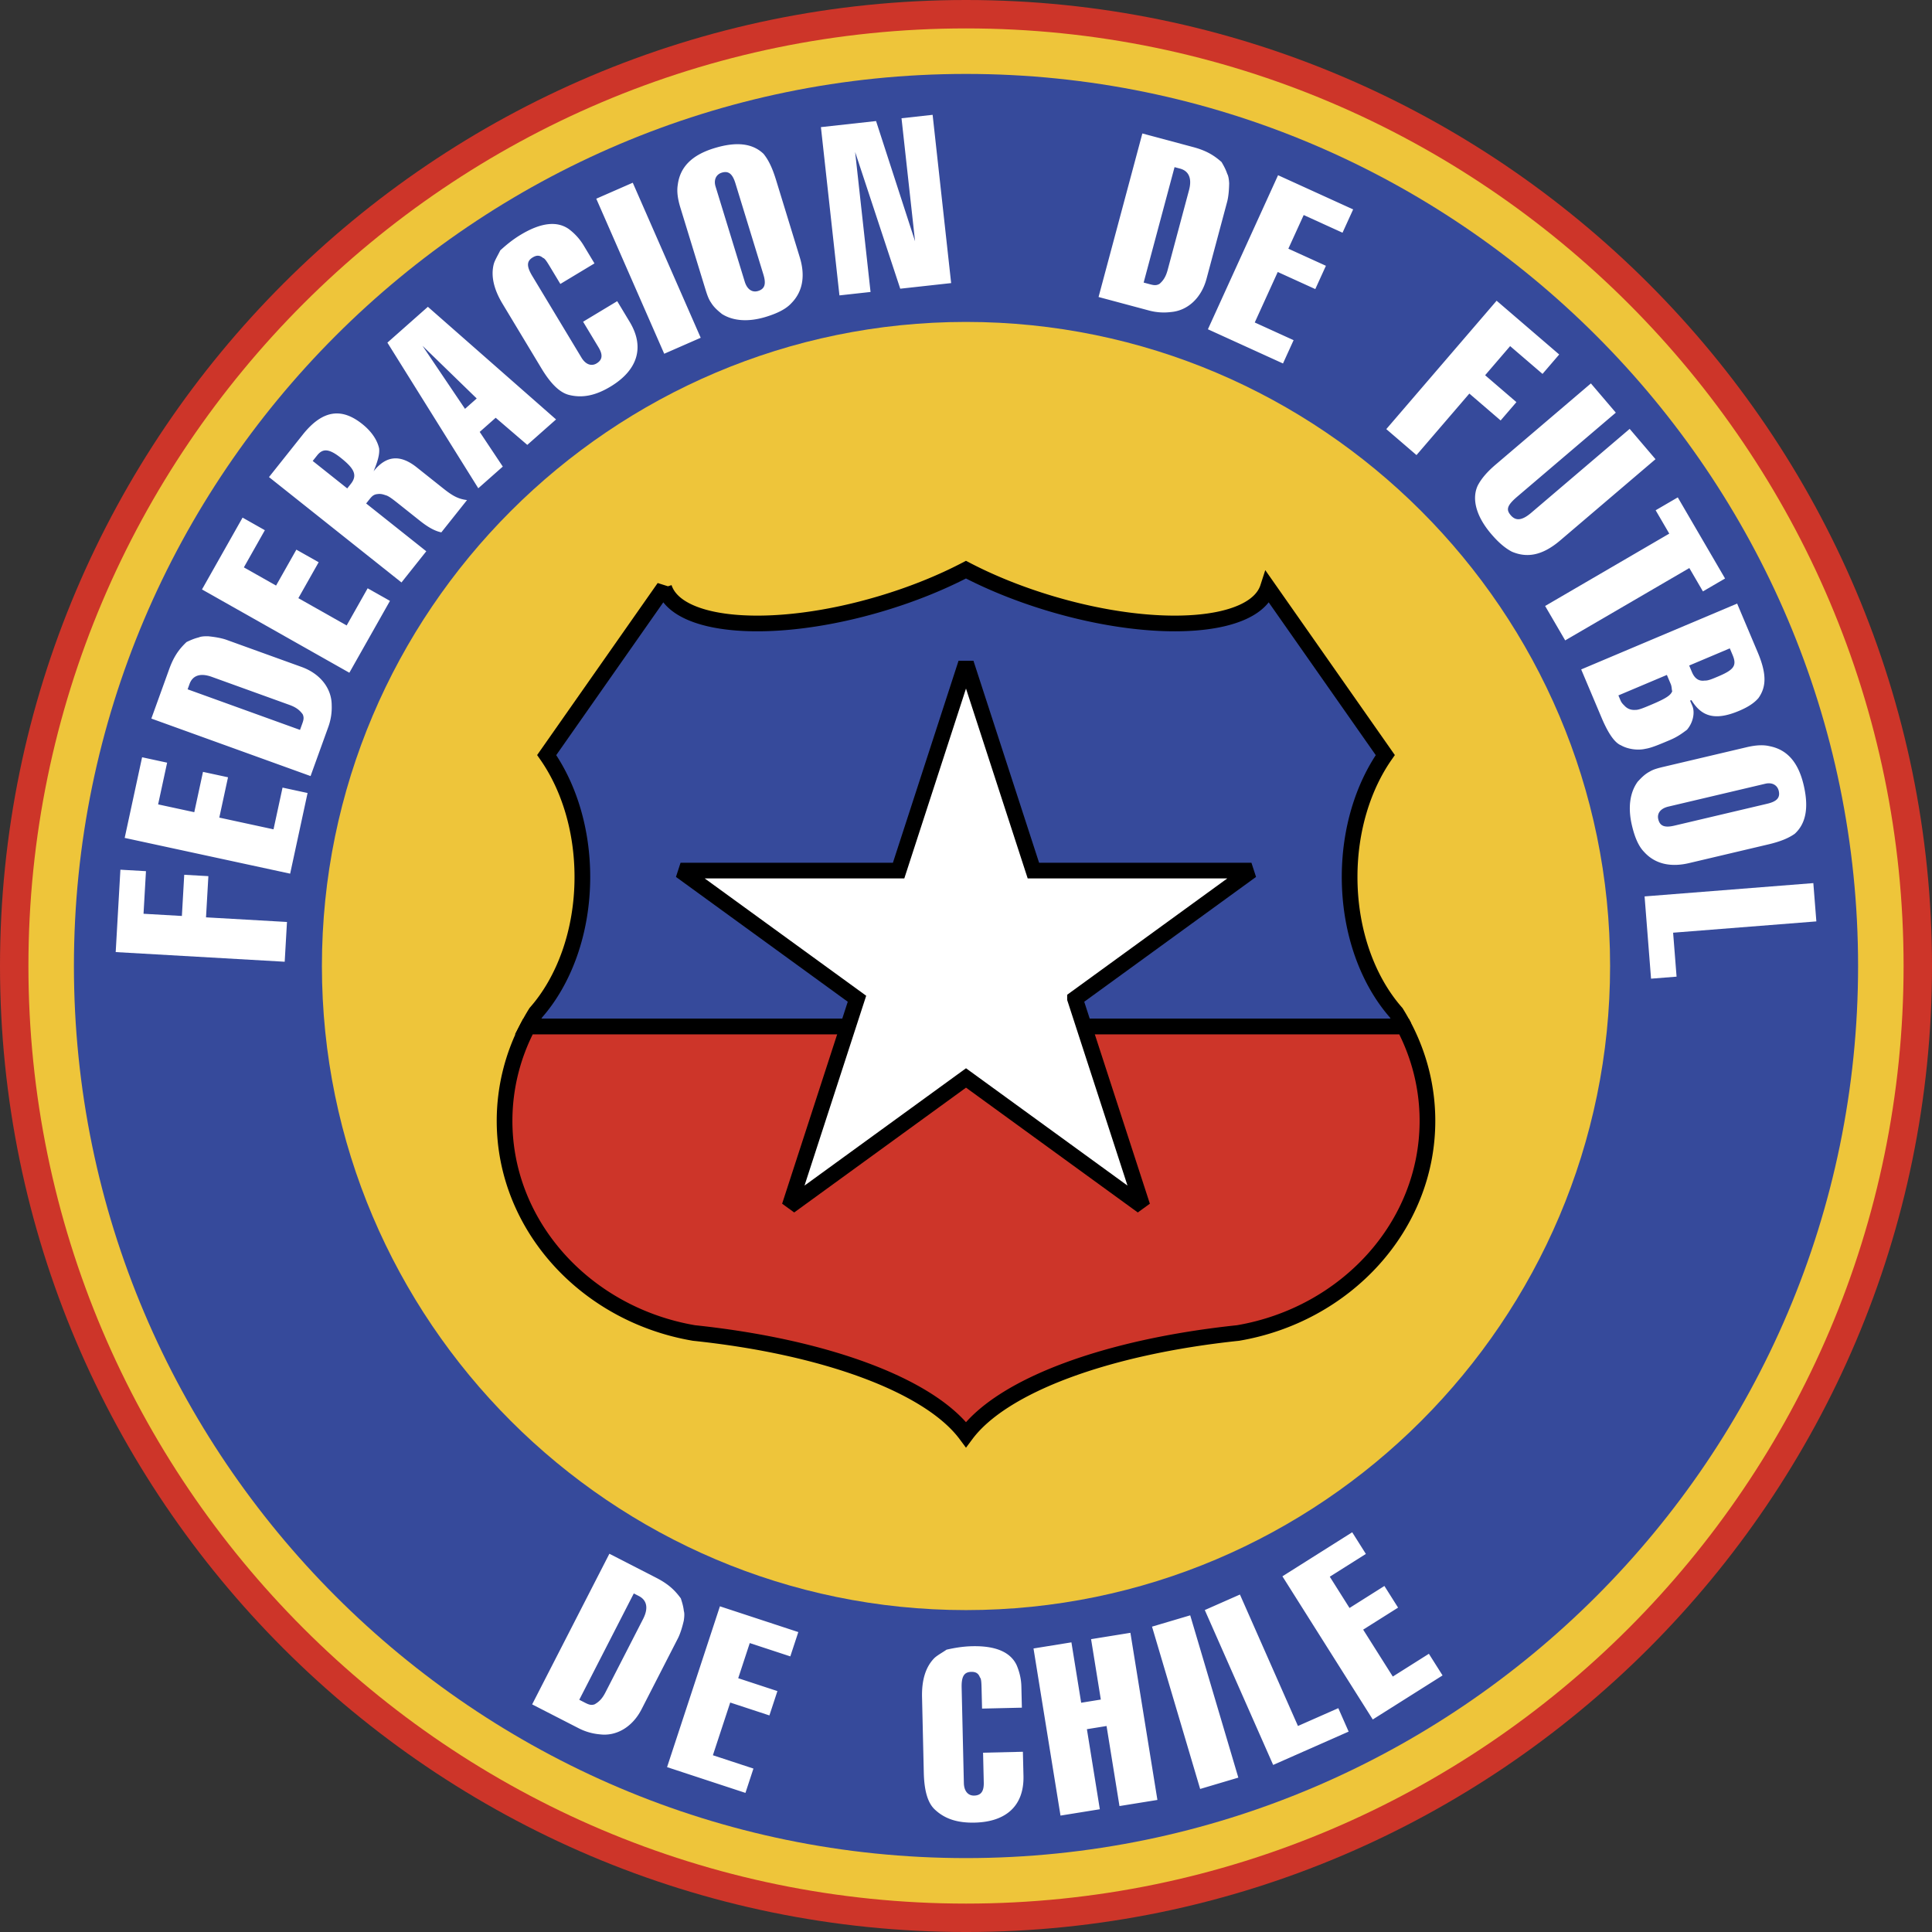 <svg xmlns="http://www.w3.org/2000/svg" width="2500" height="2500" viewBox="0 0 194.279 194.279"><rect x="0" y="0" width="194.279" height="194.279" fill="#333333" stroke="none"/><path d="M97.141 0c53.502 0 97.139 43.638 97.139 97.141 0 53.501-43.637 97.139-97.139 97.139C43.637 194.279 0 150.642 0 97.141 0 43.638 43.637 0 97.141 0z" fill="#cd3529"/><path d="M97.141 2.857c51.928 0 94.281 42.354 94.281 94.283 0 51.928-42.354 94.282-94.281 94.282-51.929 0-94.283-42.354-94.283-94.282C2.857 45.211 45.211 2.857 97.141 2.857z" fill="#eec53a"/><path d="M97.141 7.434c49.408 0 89.705 40.298 89.705 89.707 0 49.407-40.297 89.706-89.705 89.706-49.409 0-89.708-40.299-89.708-89.706 0-49.41 40.298-89.707 89.708-89.707z" fill="#364a9b"/><path d="M97.139 32.372c35.674 0 64.77 29.095 64.77 64.768s-29.096 64.769-64.77 64.769c-35.672 0-64.768-29.096-64.768-64.769s29.096-64.768 64.768-64.768z" fill="#eec53a"/><path d="M66.781 59.081L54.975 75.929c2.218 3.175 3.587 7.501 3.587 12.257 0 5.494-1.825 10.412-4.677 13.646-.284.455-.549.92-.798 1.395h88.104a20.741 20.741 0 0 0-.799-1.395c-2.852-3.234-4.676-8.153-4.676-13.646 0-4.756 1.369-9.082 3.586-12.257l-11.805-16.848c-1.32 4.085-11.074 4.819-21.805 1.625-3.158-.94-6.061-2.121-8.555-3.422-2.494 1.302-5.395 2.482-8.554 3.422-10.728 3.194-20.482 2.46-21.802-1.625z" fill="#364a9b" stroke="#000" stroke-width="1.577" stroke-miterlimit="2.613"/><path d="M53.087 103.227a20.372 20.372 0 0 0-2.349 9.486c0 10.619 8.24 19.494 19.05 21.332 13.247 1.393 23.695 5.291 27.351 10.213 3.658-4.922 14.105-8.82 27.352-10.213 10.811-1.838 19.051-10.713 19.051-21.332 0-3.398-.848-6.619-2.35-9.486H53.087z" fill="#cd3529" stroke="#000" stroke-width="1.577" stroke-miterlimit="2.613"/><path fill="#fff" stroke="#000" stroke-width="1.577" stroke-miterlimit="2.613" d="M108.102 100.433l6.777 20.853-17.738-12.889L79.4 121.286l6.776-20.854-17.739-12.888h21.926l6.776-20.855 6.777 20.855h21.926l-17.74 12.889z"/><path fill="#fff" d="M28.858 92.712l-.229 3.999-16.995-.971.473-8.284 2.571.147-.245 4.284 3.857.221.236-4.142 2.428.138-.237 4.143 8.141.465zM30.929 79.744l-1.752 8.11-16.639-3.595 1.751-8.11 2.517.544-.906 4.195 3.636.785.876-4.054 2.517.543-.877 4.055 5.453 1.179.907-4.196 2.517.544zM33.028 73.062L31.23 78.04l-16.011-5.782 1.798-4.978c.486-1.346 1.047-2.056 1.742-2.718.366-.172.733-.344 1.234-.467.183-.086.5-.124.953-.112.587.06 1.309.168 1.846.363l7.535 2.721c1.883.68 3.023 2.157 3.027 3.831a5.763 5.763 0 0 1-.326 2.164zm-13.967-4.284l-.194.538 11.302 4.082.195-.539c.146-.403.243-.672.071-1.039-.307-.415-.662-.695-1.334-.938l-7.804-2.818c-1.212-.437-1.944-.092-2.236.714zM39.213 60.425l-4.082 7.224-14.82-8.375 4.082-7.224 2.241 1.267-2.111 3.737 3.238 1.83 2.042-3.612 2.241 1.266-2.041 3.612 4.857 2.745 2.111-3.737 2.242 1.267zM42.866 55.436l-2.494 3.135-13.323-10.596 3.384-4.254c2.048-2.575 3.969-2.693 5.984-1.09.896.712 1.501 1.56 1.705 2.453.069.604-.152 1.341-.552 2.303 1.246-1.567 2.653-1.728 4.333-.393l2.687 2.138c1.008.801 1.544 1.046 2.372 1.155l-2.583 3.247c-.625-.132-1.275-.466-2.17-1.178l-2.016-1.603c-.671-.534-1.119-.891-1.433-.957-.425-.156-.625-.132-.827-.109-.402.045-.58.27-.847.605l-.267.336 6.047 4.808zm-11.42-9.083l3.471 2.761.356-.448c.712-.896.331-1.565-1.013-2.633-1.232-.98-1.834-.911-2.369-.239l-.445.559zM48.239 43.433l2.321 3.486-2.464 2.18-9.14-14.644 4.071-3.603 12.889 11.326-2.892 2.56-3.178-2.728-1.607 1.423zm-1.48-2.32l1.178-1.043-5.453-5.298 4.275 6.341zM58.672 24.649l1.107 1.838-3.431 2.067-.96-1.593c-.369-.613-.59-.98-.787-1.029-.344-.294-.663-.269-1.031-.047-.612.369-.636.884-.046 1.865l4.946 8.209c.442.736 1.032.881 1.521.586.613-.369.637-.884.194-1.62l-1.55-2.573 3.431-2.066 1.255 2.083c1.551 2.573.77 4.88-1.927 6.505-1.47.886-2.794 1.183-4.169.841-.981-.244-1.891-1.199-2.777-2.669l-3.912-6.495c-.886-1.471-1.183-2.794-.89-3.973.097-.393.439-.933.66-1.4.538-.491 1.2-1.057 2.058-1.573 2.083-1.255 3.678-1.381 4.833-.573a5.752 5.752 0 0 1 1.475 1.617zM70.462 33.965l-3.669 1.608-6.833-15.592 3.669-1.607 6.833 15.591zM78.035 18.084l2.391 7.796c.503 1.642.418 3.313-.835 4.595-.558.62-1.474 1.05-2.568 1.386-1.777.545-3.313.418-4.427-.288-.399-.326-.799-.653-1.104-1.158-.262-.368-.43-.916-.598-1.463l-2.475-8.069c-.293-.957-.367-1.683-.261-2.313.222-1.714 1.339-2.955 3.664-3.668 2.325-.713 3.902-.448 4.964.573.483.6.871 1.379 1.249 2.609zm-6.08.667l2.936 9.574c.252.821.788 1.105 1.335.938.684-.209.832-.704.539-1.661l-2.811-9.163c-.293-.958-.693-1.284-1.376-1.075-.548.168-.832.704-.623 1.387zM84.413 29.705L82.55 12.784l5.545-.611 3.922 12.09-1.362-12.371 3.128-.345 1.863 16.921-5.119.564-4.536-13.749 1.55 14.077-3.128.345zM115.582 31.235l-5.113-1.369 4.404-16.444 5.113 1.369c1.381.37 2.137.869 2.854 1.505.203.351.404.701.57 1.189.102.175.166.488.193.94-.01.59-.057 1.318-.205 1.871l-2.072 7.738c-.518 1.935-1.893 3.195-3.561 3.342a5.746 5.746 0 0 1-2.183-.141zm3.084-14.28l-.555-.147-3.107 11.607.553.148c.414.111.691.185 1.041-.017.389-.341.637-.719.822-1.409l2.146-8.015c.332-1.244-.072-1.945-.9-2.167zM129.016 36.551l-7.551-3.44 7.055-15.492 7.55 3.439-1.068 2.343-3.904-1.778-1.543 3.385 3.777 1.719-1.068 2.343-3.776-1.719-2.312 5.077 3.906 1.779-1.066 2.344zM142.441 45.762l-3.037-2.611 11.094-12.911 6.293 5.407-1.678 1.953-3.256-2.796-2.515 2.928 3.146 2.705-1.586 1.844-3.146-2.704-5.315 6.185zM150.398 46.722l9.58-8.166 2.506 2.939-9.908 8.444c-1.088.928-1.119 1.332-.656 1.875.465.545 1.068.593 2.049-.242l9.908-8.445 2.598 3.048-9.58 8.167c-1.852 1.578-3.389 1.759-4.861 1.135-.682-.358-1.346-.919-2.088-1.79-1.578-1.851-1.947-3.605-1.338-4.876.359-.68.919-1.346 1.79-2.089zM167.859 53.66l-1.369-2.348 2.225-1.296 4.754 8.157-2.225 1.297-1.367-2.348-12.484 7.275-2.018-3.461 12.484-7.276zM161.061 72.193l-2.059-4.876 15.682-6.622 2.059 4.876c.947 2.24.865 3.517.088 4.621-.416.486-1.02.896-1.941 1.286-2.504 1.058-3.816.524-4.803-1.078l-.133.056.225.527c.277.659.084 1.673-.539 2.401-.473.355-.943.709-1.734 1.042-1.055.445-1.846.78-2.428.87-.848.202-1.861.009-2.479-.351-.563-.228-1.216-1.039-1.938-2.752zm13.164-6.335l-.279-.659-4.084 1.725.277.659c.277.659.709.943 1.291.853.32.021.715-.146 1.373-.425 1.582-.668 1.867-1.098 1.422-2.153zm-6.215 2.934l-.391-.922-4.875 2.059.223.527c.111.263.354.471.354.471.299.34.674.492 1.125.458.318.02.846-.202 1.637-.537 1.582-.667 1.922-.966 2.074-1.341-.057-.132-.036-.451-.147-.715zM177.785 84.92l-7.936 1.872c-1.672.395-3.334.199-4.531-1.136-.58-.597-.951-1.539-1.213-2.653-.428-1.81-.197-3.334.58-4.399.352-.377.703-.754 1.227-1.024.385-.237.943-.369 1.5-.5l8.215-1.938c.975-.23 1.703-.254 2.326-.107 1.695.335 2.859 1.53 3.418 3.897.557 2.367.189 3.923-.898 4.915-.631.442-1.434.778-2.688 1.073zm-.265-6.11l-9.746 2.299c-.834.197-1.154.713-1.021 1.27.164.696.646.876 1.621.646l9.328-2.2c.975-.229 1.328-.607 1.164-1.303-.134-.557-.649-.876-1.346-.712zM166.027 98.414l-.65-8.272 16.969-1.338.304 3.851-14.404 1.136.348 4.42-2.567.203zM58.221 173.806l-4.709-2.415 7.767-15.148 4.71 2.416c1.273.652 1.906 1.299 2.474 2.072.124.385.248.77.307 1.282.062.193.059.513-.01.96-.133.574-.333 1.276-.594 1.785l-3.655 7.129c-.914 1.781-2.523 2.725-4.185 2.517a5.749 5.749 0 0 1-2.105-.598zm6.022-13.311l-.509-.261-5.483 10.692.509.262c.382.195.637.325 1.022.202.451-.252.774-.568 1.1-1.204l3.786-7.383c.586-1.146.338-1.915-.425-2.308zM74.961 180.291l-7.882-2.591 5.315-16.172 7.883 2.591-.805 2.445-4.077-1.339-1.161 3.533 3.941 1.295-.804 2.447-3.941-1.295-1.742 5.3 4.077 1.34-.804 2.446zM102.707 169.576l.051 2.145-4.004.093-.045-1.858c-.016-.715-.025-1.145-.172-1.284-.152-.425-.443-.562-.871-.552-.715.017-.992.452-.965 1.596l.223 9.582c.02.858.459 1.277 1.031 1.264.715-.016.99-.451.971-1.31l-.07-3.003 4.004-.094.059 2.432c.068 3.003-1.754 4.619-4.9 4.692-1.715.04-3.012-.359-4.037-1.337-.732-.698-1.047-1.979-1.087-3.695l-.176-7.579c-.04-1.717.359-3.015 1.197-3.892.279-.293.845-.592 1.267-.888.712-.16 1.566-.323 2.567-.347 2.432-.057 3.879.626 4.48 1.899.301.708.461 1.42.477 2.136zM110.596 181.935l-3.953.638-2.715-16.805 3.812-.616.981 6.073 1.976-.32-.98-6.073 3.955-.639 2.715 16.806-3.815.616-1.299-8.05-1.976.32 1.299 8.05zM124.525 178.755l-3.839 1.14-4.84-16.322 3.84-1.138 4.839 16.32zM135.617 174.127l-7.59 3.352-6.875-15.575 3.534-1.56 5.834 13.218 4.058-1.791 1.039 2.356zM145.061 168.479l-7.018 4.429-9.086-14.397 7.018-4.428 1.375 2.178-3.629 2.29 1.984 3.145 3.508-2.214 1.375 2.178-3.51 2.214 2.979 4.718 3.629-2.29 1.375 2.177z"/></svg>